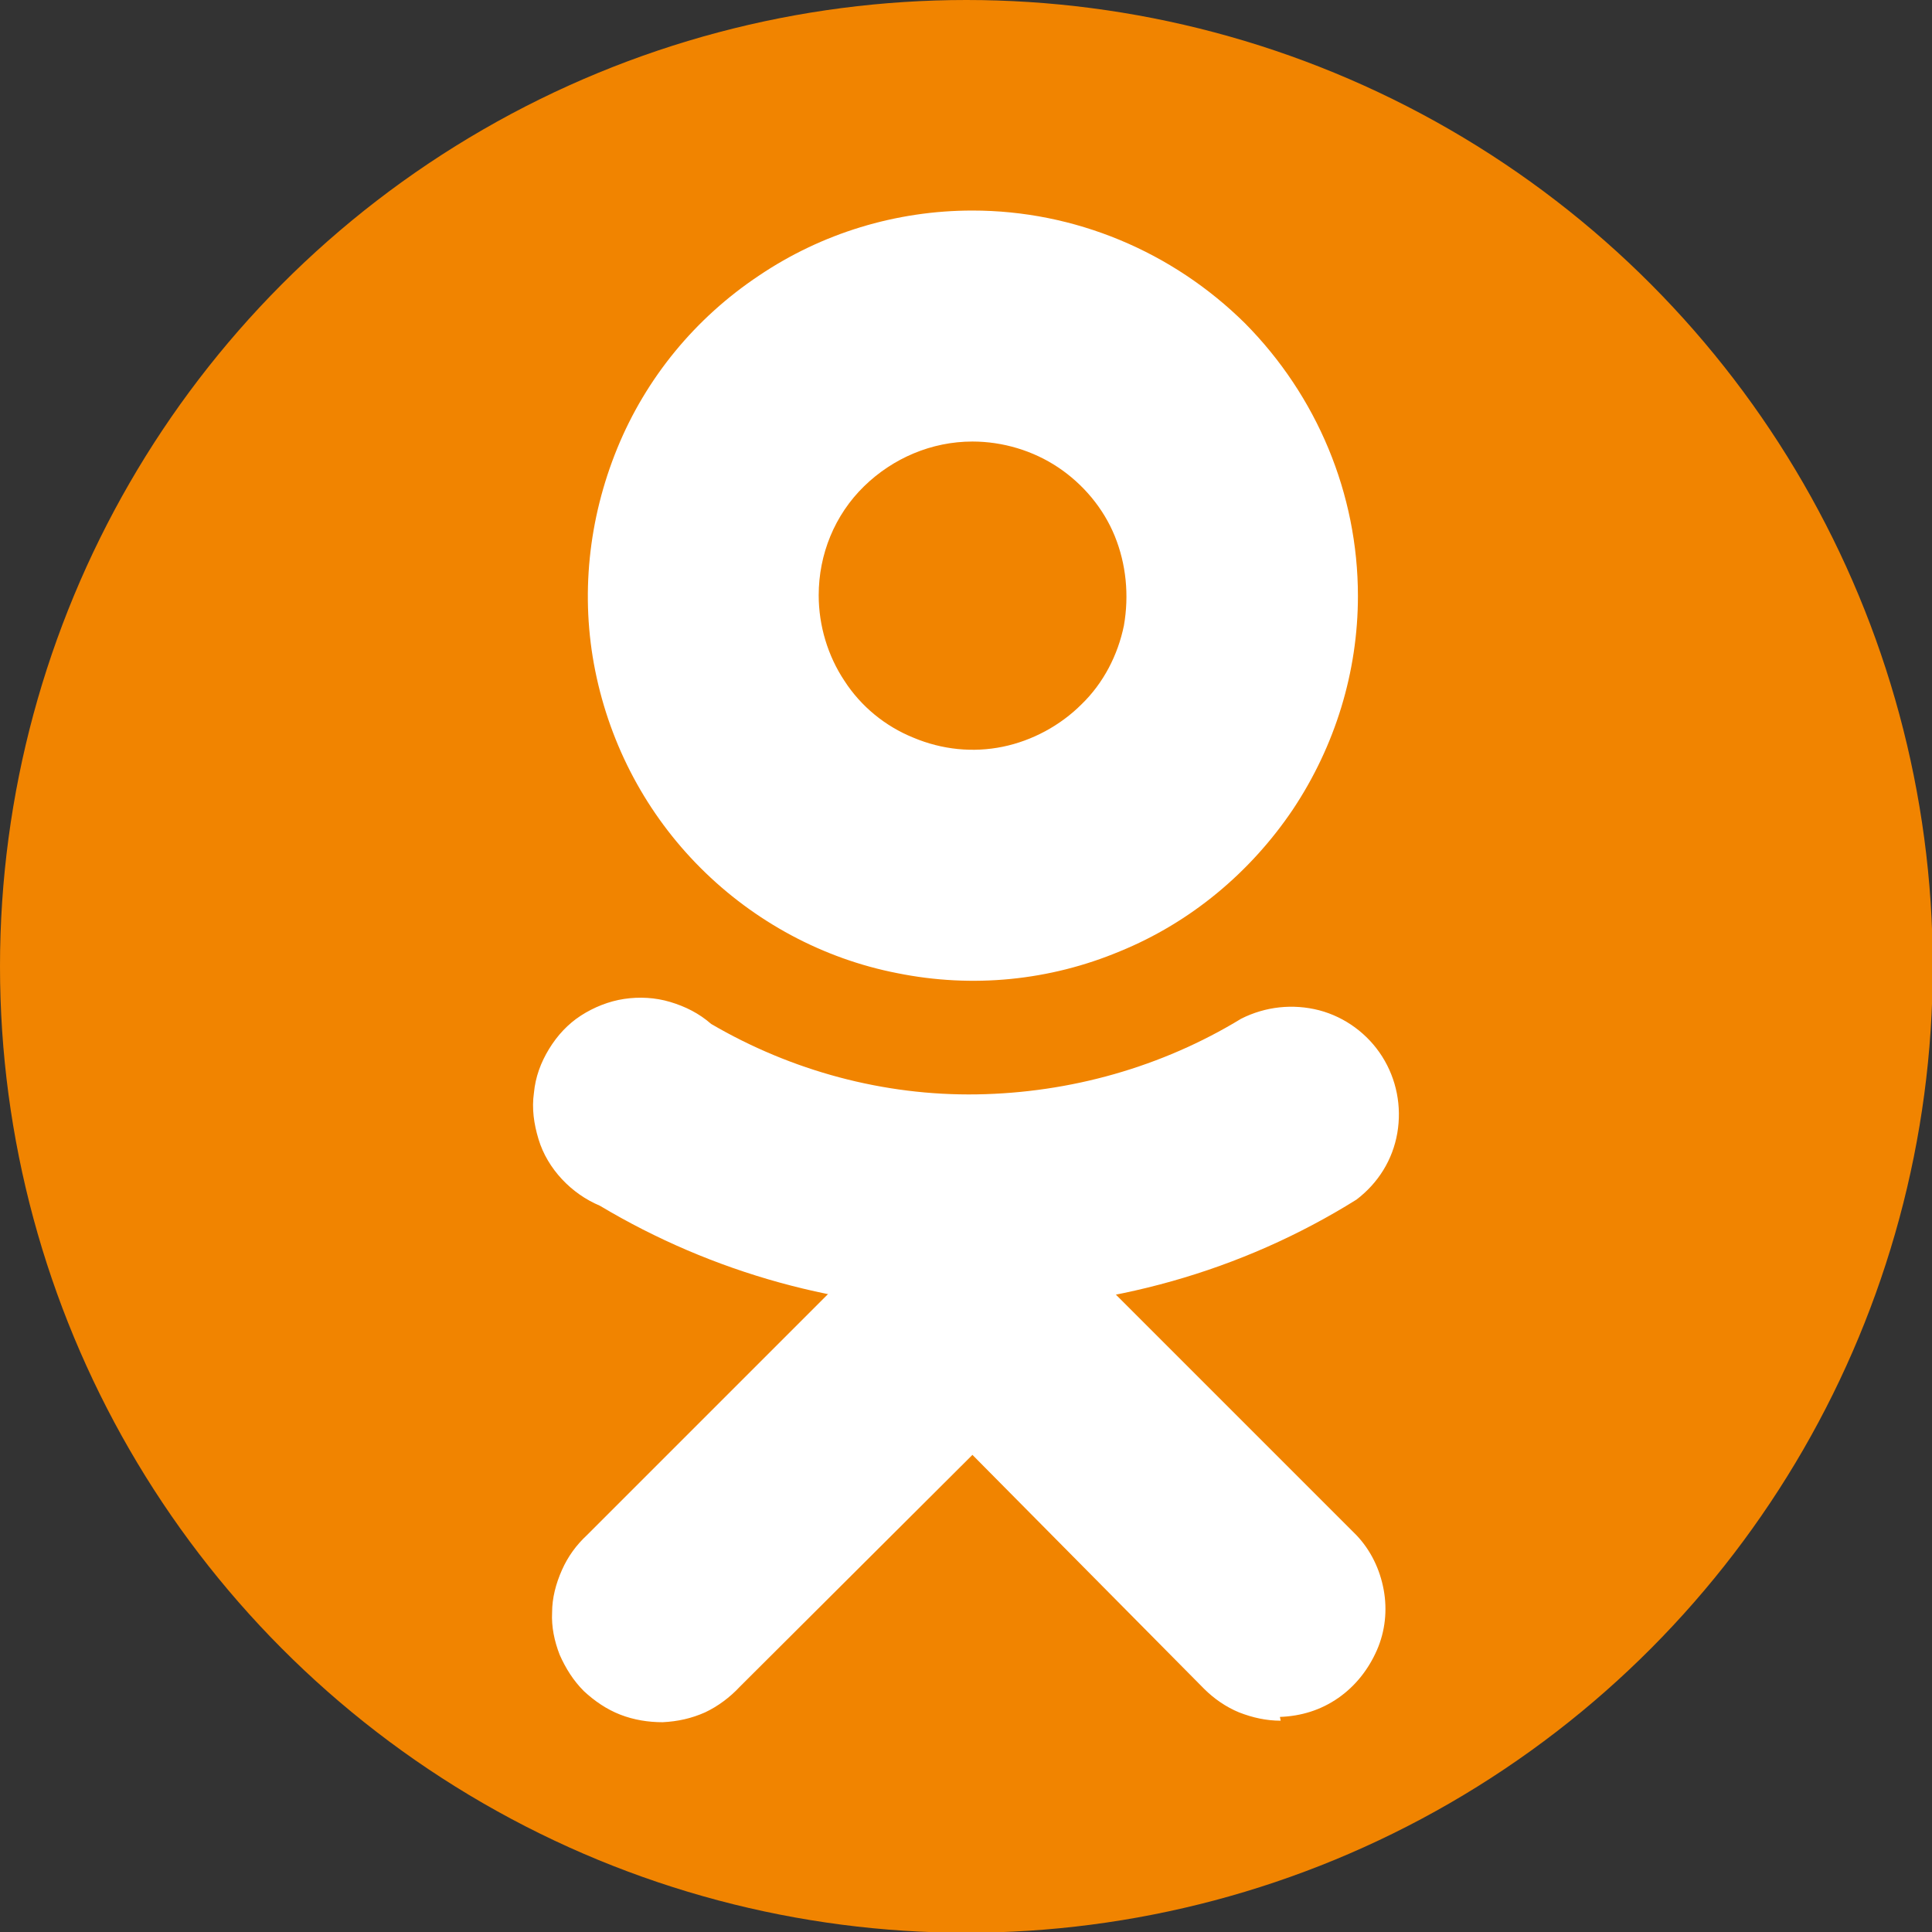 <?xml version="1.0" encoding="utf-8"?>
<!-- Generator: Adobe Illustrator 26.4.1, SVG Export Plug-In . SVG Version: 6.00 Build 0)  -->
<svg version="1.1" id="Слой_1" xmlns="http://www.w3.org/2000/svg" xmlns:xlink="http://www.w3.org/1999/xlink" x="0px" y="0px"
	 viewBox="0 0 255.1 255.1" style="enable-background:new 0 0 255.1 255.1;" xml:space="preserve">
<rect x="0" y="0" width="255.1" height="255.1" fill="#333333" stroke="none"/>
<style type="text/css">
	.st0{fill:#56AADF;}
	.st1{fill:#FFFFFF;}
	.st2{fill:#2B5EA9;}
	.st3{fill:#D11417;}
	.st4{fill-rule:evenodd;clip-rule:evenodd;fill:#12100B;}
	.st5{fill:#F18400;}
	.st6{fill:#FDF0F5;}
	.st7{fill:#13110C;}
	.st8{fill:#1B2949;}
</style>
<g>
	<circle class="st5" cx="127.6" cy="127.6" r="127.6"/>
	<g>
		<path class="st1" d="M128.4,58.3c4,0,8,1.2,11.3,3.4c3.3,2.2,6,5.4,7.5,9.1c1.5,3.7,1.9,7.8,1.2,11.8c-0.8,3.9-2.7,7.6-5.6,10.4
			c-2.8,2.8-6.5,4.8-10.4,5.6c-3.9,0.8-8,0.4-11.8-1.2c-3.7-1.5-6.9-4.1-9.1-7.5c-2.2-3.3-3.4-7.3-3.4-11.3c0-5.4,2.1-10.6,6-14.4
			C117.9,60.5,123,58.3,128.4,58.3z M128.4,27.8c-10.1,0-19.9,3-28.2,8.6C91.8,42,85.3,49.9,81.5,59.2c-3.8,9.3-4.9,19.5-2.9,29.4
			c2,9.9,6.8,18.9,13.9,26c7.1,7.1,16.2,12,26,13.9c9.9,2,20.1,1,29.4-2.9c9.3-3.8,17.2-10.4,22.8-18.7c5.6-8.4,8.6-18.2,8.6-28.2
			c0-13.5-5.4-26.4-14.9-36C154.8,33.2,141.9,27.8,128.4,27.8z"/>
		<path class="st1" d="M128.4,172.8c-17.3,0-34.3-4.7-49.2-13.6c-1.9-0.8-3.6-2-5-3.5c-1.4-1.5-2.5-3.3-3.1-5.3
			c-0.6-2-0.9-4-0.6-6.1c0.2-2.1,0.9-4,2-5.8c1.1-1.8,2.5-3.3,4.2-4.4c1.7-1.1,3.7-1.9,5.7-2.2c2-0.3,4.1-0.2,6.1,0.4
			c2,0.6,3.8,1.5,5.4,2.9c10.6,6.2,22.8,9.5,35.1,9.3s24.4-3.6,34.9-10c3.2-1.6,6.8-2,10.3-1.1c3.4,0.9,6.4,3.1,8.3,6.1
			c1.9,3,2.6,6.6,2,10.1c-0.6,3.5-2.5,6.6-5.4,8.8C163.9,167.9,146.3,172.8,128.4,172.8z"/>
		<path class="st1" d="M169.1,227.2c-1.9,0-3.7-0.4-5.5-1.1c-1.7-0.7-3.3-1.8-4.6-3.1l-30.6-30.9l-30.7,30.6
			c-1.3,1.4-2.9,2.6-4.6,3.4c-1.8,0.8-3.6,1.2-5.6,1.3c-1.9,0-3.8-0.3-5.6-1c-1.8-0.7-3.4-1.8-4.8-3.1c-1.4-1.4-2.4-3-3.2-4.8
			c-0.7-1.8-1.1-3.7-1-5.6c0-1.9,0.5-3.8,1.3-5.6c0.8-1.8,1.9-3.3,3.3-4.6l50.8-50.8l50.8,50.8c1.9,2,3.1,4.5,3.6,7.2
			c0.5,2.7,0.2,5.5-0.9,8c-1.1,2.5-2.8,4.7-5.1,6.3c-2.3,1.6-4.9,2.4-7.7,2.5L169.1,227.2z"/>
	</g>
</g>
</svg>
